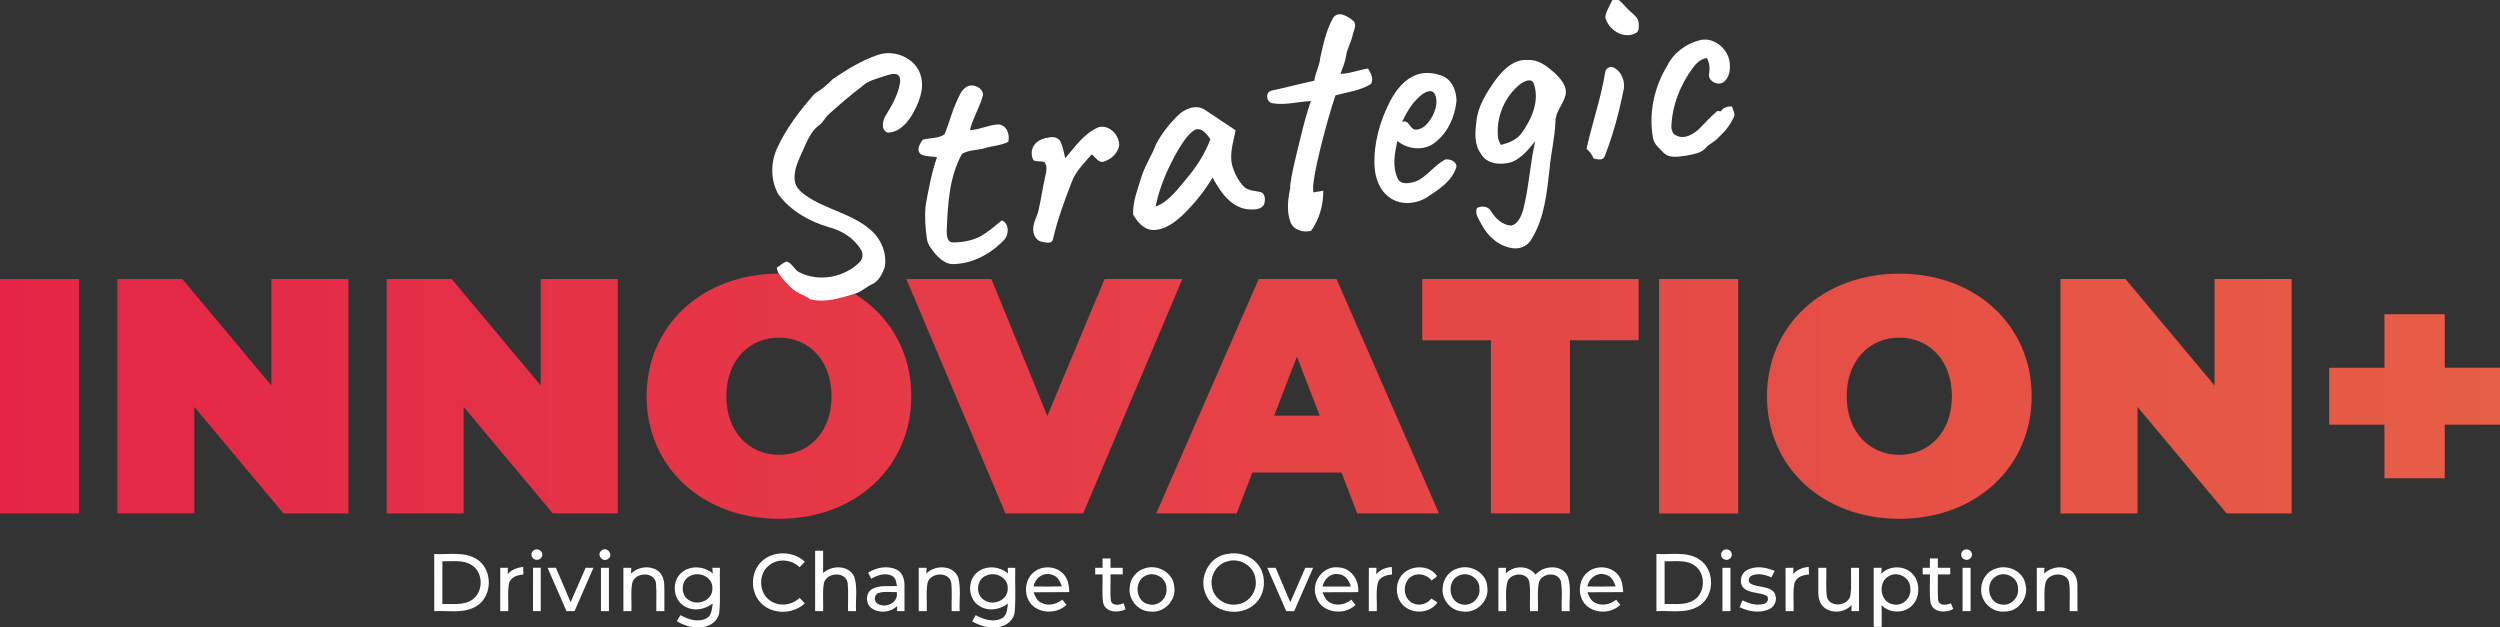 <svg width="5361" height="1345" viewBox="0 0 5361 1345" fill="none" xmlns="http://www.w3.org/2000/svg">
<rect x="0" y="0" width="5361" height="1345" fill="#333333" stroke="none"/>
<path d="M0 598.276H169.561V1100.99H0V598.276ZM581.939 826.677L390.825 598.276H251.455V1100.99H416.697V872.59L607.811 1100.99H747.181V598.276H581.939V826.677ZM1159.56 826.677L968.445 598.276H829.075V1100.99H994.317V872.59L1185.43 1100.99H1324.8V598.276H1159.56V826.677ZM1954.17 849.675C1954.17 1001.94 1834.19 1112.53 1670.36 1112.53C1506.53 1112.53 1386.55 1001.94 1386.55 849.675C1386.55 697.407 1506.53 586.819 1670.36 586.819C1834.19 586.819 1954.17 697.407 1954.17 849.675ZM1783.19 849.675C1783.19 771.382 1732.9 723.975 1670.4 723.975C1607.9 723.975 1557.61 771.382 1557.61 849.675C1557.61 927.967 1607.9 975.374 1670.4 975.374C1732.9 975.374 1783.19 927.967 1783.19 849.675ZM2368.7 598.276L2245.86 892.017L2125.89 598.276H1943.41L2156.08 1100.99H2322.77L2535.44 598.276H2368.7ZM2865.88 598.276L3085.74 1100.99H2910.44L2876.68 1013.36H2685.57L2651.8 1100.99H2479.38L2699.23 598.276H2865.92H2865.88ZM2829.96 891.312L2781.12 764.906L2732.29 891.312H2830H2829.96ZM3049.77 729.704H3197.07V1100.99H3366.63V729.704H3513.94V598.276H3049.81V729.704H3049.77ZM3557.75 1101.03H3727.31V598.317H3557.75V1101.03ZM4356.67 849.675C4356.67 1001.94 4236.7 1112.53 4072.87 1112.53C3909.04 1112.53 3789.06 1001.94 3789.06 849.675C3789.06 697.407 3909.04 586.819 4072.87 586.819C4236.7 586.819 4356.67 697.407 4356.67 849.675ZM4185.66 849.675C4185.66 771.382 4135.37 723.975 4072.87 723.975C4010.37 723.975 3960.08 771.382 3960.08 849.675C3960.08 927.967 4010.37 975.374 4072.87 975.374C4135.37 975.374 4185.66 927.967 4185.66 849.675ZM4748.91 826.677L4557.8 598.276H4418.43V1100.99H4583.67V872.59L4774.78 1100.99H4914.15V598.276H4748.91V826.677ZM5242.48 788.61V673.704H5113.16V788.61H4994.63V910.698H5113.16V1025.6H5242.48V910.698H5361V788.61H5242.48Z" fill="url(#paint0_linear_2_157)"/>
<path d="M3457.54 0H3471.37C3480.8 7.514 3487.69 17.684 3496.99 25.447C3504.3 32.047 3513.65 38.856 3513.94 49.773C3514.31 57.204 3515.76 67.665 3507.29 71.194C3481.21 84.851 3448.69 63.638 3442.34 37.154C3444 23.703 3452.22 12.205 3457.54 0Z" fill="white"/>
<path d="M2858.86 38.191C2869.62 22.292 2890.09 34.87 2901.14 44.003C2911.15 52.347 2902.93 64.427 2900.89 74.349C2897.86 90.455 2888.31 104.487 2886.32 120.884C2884.28 133.919 2879.05 146.04 2874.4 158.287C2894.83 158.121 2913.72 149.694 2933.7 146.954C2939.06 156.792 2947.28 169.619 2939.39 180.371C2916.46 194.402 2889.47 197.599 2863.97 204.324C2850.23 242.474 2809.74 388.763 2816.55 412.467C2823.57 411.387 2830.58 410.183 2837.69 409.063C2837.81 439.574 2829.34 470.127 2811.48 495.035C2794.99 499.227 2773.94 493.582 2767.38 476.396C2758.53 453.273 2761.85 427.121 2766.67 403.5C2765.59 385.484 2786.11 306.776 2790.14 290.088C2796.07 265.347 2802.59 240.73 2811.15 216.736C2784.03 217.857 2756.91 225.952 2729.79 221.593C2715.26 220.306 2711.94 197.101 2727.39 194.195C2757.87 187.802 2787.89 179.458 2818.46 173.106C2820.37 156.211 2829.84 141.35 2831 124.329C2837.81 94.939 2843.75 64.635 2858.86 38.191Z" fill="white"/>
<path d="M3575.56 140.353C3589.52 112.332 3617.05 92.656 3647.2 85.64C3678.89 79.247 3710.53 109.51 3709.54 140.976C3709.95 153.139 3707.13 166.548 3697.57 174.892C3685.7 185.934 3661.49 174.393 3665.02 157.788C3666.97 146.29 3666.14 134.625 3660.07 124.412C3647.28 126.322 3637.61 135.081 3630.38 145.21C3602.85 182.488 3584.91 227.903 3584.04 274.397C3585.57 280.25 3586.86 287.722 3593.55 290.005C3611.4 300.3 3631.54 287.888 3644.58 275.434C3656.67 262.358 3669.21 249.78 3682.54 237.99C3684.41 238.198 3688.19 238.613 3690.06 238.821C3695.29 230.227 3704.43 228.069 3713.9 228.11C3715.85 236.164 3722.49 244.466 3717.26 252.686C3709.49 268.751 3698.36 283.073 3685.03 294.862C3676.98 304.41 3664.6 308.603 3656.75 318.234C3646.7 329.027 3630.96 330.646 3617.3 333.51C3601.02 335.544 3581.34 340.526 3567.88 328.155C3558.99 318.192 3546.41 309.516 3544.67 295.319C3535.07 242.183 3547.41 186.141 3575.56 140.353Z" fill="white"/>
<path d="M1786.06 169.37C1816.29 149.029 1847.73 129.394 1882.49 117.771C1918.62 104.985 1965.75 125.409 1974.97 164.14C1982.53 192.991 1969.61 222.589 1955.37 247.248C1943.95 265.638 1926.18 285.024 1902.75 284.235C1888.59 278.465 1892.5 258.663 1898.97 248.244C1912.55 226.574 1925.43 203.701 1929.91 178.213C1930.99 171.612 1930.49 162.23 1923.23 159.407C1913.8 156.751 1904.33 161.026 1895.4 163.517C1879.04 169.37 1860.77 172.857 1848.1 185.643C1823.81 203.909 1800.84 223.835 1778.21 244.093C1769.57 251.191 1765.59 262.358 1756.2 268.709C1738.84 281.537 1730.91 302.293 1722.31 321.223C1713.34 341.979 1701.38 363.275 1704.21 386.729C1705.58 401.341 1717.12 411.927 1728.54 419.731C1772.48 450.077 1828.96 458.213 1868.99 494.869C1890.3 514.047 1902.05 543.812 1897.44 572.331C1892.16 587.026 1884.4 603.465 1869.16 609.982C1856.49 615.836 1846.44 626.421 1832.65 629.991C1801.92 639.124 1769.16 650.166 1736.97 641.49C1725.05 632.814 1710.1 629.161 1699.1 619.198C1687.72 609.194 1677.63 597.695 1668.99 585.283C1667.62 581.713 1666.41 578.101 1665.42 574.406C1672.48 569.674 1678.87 563.447 1687.14 560.79C1698.81 564.07 1702.92 578.392 1713.76 583.664C1755.45 605.375 1809.85 595.204 1843.04 562.658C1850.8 555.394 1851.67 543.272 1845.65 534.637C1831.08 510.27 1804.62 494.204 1777.59 487.189C1735.73 475.067 1695.65 452.319 1669.28 416.992C1652.38 387.435 1652.17 349.825 1665.92 318.981C1685.73 275.185 1715.29 236.662 1746.98 200.878C1761.6 192.368 1774.22 181.367 1786.06 169.37Z" fill="white"/>
<path d="M3205.92 173.023C3222.41 149.86 3246.7 125.658 3277.56 128.688C3299.57 127.526 3317.76 142.47 3333.45 156.045C3346.29 168.25 3360.9 184.19 3357.33 203.369C3352.47 223.544 3335.28 239.443 3335.49 261.113C3334.28 294.821 3325.94 327.657 3323.07 361.157C3317.01 412.799 3312.27 467.388 3284.28 512.636C3276.68 527.082 3260.03 534.554 3244.08 532.271C3214.64 528.494 3190.51 507.032 3177.1 481.419C3171.78 470.75 3161.57 458.13 3167.38 445.967C3177.14 440.654 3192.34 442.356 3197.57 453.273C3207 468.508 3221.45 482.373 3240.22 483.826C3255.5 480.838 3261.77 463.651 3266.18 450.492C3278.68 401.964 3280.92 351.527 3292.13 302.708C3278.18 320.226 3263.27 338.45 3242.13 347.417C3219.46 354.432 3188.44 352.896 3175.73 329.65C3160.98 309.973 3163.14 284.111 3165.93 261.113C3168.88 228.152 3187.27 199.384 3205.92 173.023ZM3261.23 179.292C3227.72 205.362 3208.66 248.825 3212.07 291.209C3211.86 298.266 3215.35 304.493 3218.29 310.678C3235.45 306.652 3253.1 299.761 3263.48 284.65C3284.78 254.761 3302.06 215.989 3288.93 179.209C3284.37 166.548 3269.04 174.186 3261.23 179.292Z" fill="white"/>
<path d="M3442.13 155.132C3442.96 147.037 3452.47 140.644 3460.07 144.712C3478.1 153.43 3486.28 176.427 3481.05 195.233C3471.78 242.515 3458.87 289.3 3441.47 334.257C3438.06 345.175 3425.65 341.854 3417.46 339.82C3414.06 331.725 3408.83 324.668 3402.14 319.064C3414.23 264.309 3433.08 210.717 3442.13 155.132Z" fill="white"/>
<path d="M3038.31 160.072C3056.37 153.637 3076.6 156.294 3094.12 163.31C3114.35 171.944 3123.28 195.689 3123.32 216.321C3120 249.489 3105.59 282.824 3079.13 304.036C3056.25 324.419 3019.04 321.43 2996.45 302.044C2990.88 328.653 2984.9 358.21 2997.82 383.699C3005.13 397.688 3023.9 392.541 3035.98 389.22C3060.49 378.593 3075.6 354.391 3099.15 342.02C3108.87 340.443 3122.49 345.549 3123.4 356.799C3115.51 385.567 3089.6 403.666 3065.93 419.067C3042.21 437 3006.71 441.857 2981.37 424.63C2959.07 409.893 2948.86 382.536 2947.61 356.757C2945.16 308.644 2958.62 260.739 2980.42 218.189C2993.04 193.572 3011.36 169.661 3038.31 160.072ZM3051.56 201.044C3030.75 216.03 3017.17 238.654 3006.71 261.569C3021.62 254.72 3022.94 278.755 3036.69 278.091C3052.8 277.178 3063.52 263.188 3070.99 250.402C3079.01 235.583 3084.66 216.321 3076.14 200.546C3070.37 191.455 3058.58 196.395 3051.56 201.044Z" fill="white"/>
<path d="M2072.73 186.266C2085.73 178.171 2107.57 187.594 2108.03 203.327C2101.55 229.605 2086.14 252.686 2079.87 279.046C2100.55 278.299 2119.37 268.004 2139.92 266.8C2158.24 266.717 2166.58 288.884 2162.02 304.078C2146.4 312.546 2127.71 312.463 2110.98 318.026C2095.11 322.468 2077.17 321.223 2062.89 330.023C2035.02 380.129 2032.53 438.827 2030.12 494.869C2030.04 504.583 2030.74 520.108 2044.03 519.859C2067.95 519.652 2093.25 514.753 2112.89 500.265C2125.6 492.17 2136.43 481.585 2148.52 472.618C2164.01 479.26 2163.84 501.012 2154.75 512.76C2126.38 543.563 2086.64 565.481 2044.12 566.353C2028.42 566.727 2015.59 555.477 2005.7 544.559C1998.06 534.554 1988.88 524.425 1987.6 511.349C1984.07 487.936 1982.7 464.025 1984.94 440.404C1991.29 405.576 1997.69 370.581 2009.32 337.039C1997.98 334.963 1985.48 336.208 1975.05 330.853C1963.68 322.8 1972.56 307.856 1978.92 299.512C1994.07 295.194 2011.97 297.56 2025.3 288.179C2034.73 266.219 2040.3 242.557 2050.14 220.638C2055.95 208.35 2060.23 193.572 2072.73 186.266Z" fill="white"/>
<path d="M2525.06 248.285C2539.34 233.881 2562.93 223.461 2582.16 234.462C2604.63 249.406 2627.09 264.434 2649.6 279.337C2644.91 304.659 2635.48 330.77 2642.83 356.55C2647.48 372.117 2655.21 387.061 2666.21 399.1C2676.06 409.436 2691.09 408.98 2703.96 412.01C2713.89 415.954 2713.56 429.653 2710.69 438.163C2704.21 450.824 2687.19 449.454 2675.18 448.79C2638.81 444.141 2616.09 410.474 2600.31 380.585C2583.16 409.81 2561.52 436.336 2537.39 459.998C2519.37 476.811 2497.44 493.789 2471.57 493.208C2452.09 492.046 2438.93 475.648 2429.92 460.081C2428.75 433.14 2439.01 407.61 2446.74 382.246C2454.21 356.508 2469.66 334.216 2479.09 309.267C2490.92 286.643 2507.08 266.343 2525.06 248.285ZM2526.8 320.89C2504.79 358.916 2486.64 399.805 2478.09 443.061C2507.66 431.687 2526.06 404.538 2545.78 381.332C2566.71 356.508 2584.24 328.861 2595.62 298.349C2587.97 288.345 2578.13 273.732 2563.51 277.718C2546.78 287.39 2536.94 305.074 2526.8 320.89Z" fill="white"/>
<path d="M2284.32 339.239C2305.58 314.539 2324.68 285.896 2355.91 272.736C2378.8 266.883 2399.73 289.05 2400.02 310.886C2397.94 327.74 2383.61 341.065 2368.04 346.171C2356.16 350.821 2349.23 337.039 2341.09 330.936C2325.06 349.451 2306.78 367.094 2298.06 390.59C2282.62 430.732 2267.46 471.207 2257.99 513.217C2255.08 523.886 2242.58 519.984 2234.82 518.531C2224.68 517.119 2217.58 507.53 2216.29 497.858C2212.64 480.505 2224.35 465.519 2227.47 449.122C2232.78 425.336 2236.19 401.134 2241.67 377.389C2243.7 367.758 2246.73 356.176 2239.76 347.79C2232.28 344.303 2223.06 347.79 2216 343.39C2210.65 333.261 2211.02 319.936 2218.04 310.72C2225.72 299.844 2239.47 295.942 2252.05 294.323C2260.77 292.662 2271.49 296.44 2274.77 305.323C2279.58 316.075 2281.54 327.823 2284.32 339.239Z" fill="white"/>
<path d="M1149.55 1178.2C1157.82 1176.58 1166.33 1186.05 1161.8 1193.9C1158.65 1202.65 1144.03 1202.7 1140.79 1193.9C1136.97 1187.42 1142.53 1179.03 1149.55 1178.16V1178.2Z" fill="white"/>
<path d="M1289.63 1180.82C1301.09 1170.03 1317.16 1190.41 1303.79 1198.5C1292.74 1207.3 1278.25 1189.33 1289.63 1180.82Z" fill="white"/>
<path d="M1747.98 1181.07C1753.67 1181.03 1759.4 1180.98 1765.13 1180.98C1765.13 1196.93 1765.21 1212.87 1765.05 1228.81C1783.65 1211.37 1820.98 1211.29 1832.07 1237.19C1839.38 1260.81 1834.27 1286.22 1835.77 1310.59C1830 1310.54 1824.26 1310.54 1818.58 1310.54C1818.04 1290.29 1819.7 1269.99 1817.7 1249.85C1813.47 1224.86 1772.85 1227.06 1766.91 1249.94C1763.13 1269.86 1766.04 1290.41 1765.17 1310.59C1759.4 1310.54 1753.67 1310.5 1747.98 1310.5V1181.07Z" fill="white"/>
<path d="M3694.29 1180.98C3700.52 1174.97 3712.44 1178.74 3713.6 1187.46C3715.47 1196.14 3704.72 1203.98 3697.2 1199.29C3689.68 1196.8 3688.65 1185.88 3694.29 1180.98Z" fill="white"/>
<path d="M4208.96 1181.19C4215.19 1174.92 4227.52 1178.62 4228.56 1187.59C4230.39 1196.14 4219.63 1203.94 4212.24 1199.33C4204.76 1196.93 4203.64 1186.26 4208.96 1181.19Z" fill="white"/>
<path d="M931.194 1188C961.593 1189.83 995.356 1181.86 1022.6 1199.25C1056.73 1220.71 1056.73 1277.92 1022.52 1299.29C995.356 1316.65 961.551 1308.72 931.236 1310.59C931.153 1269.7 931.194 1228.85 931.194 1188ZM948.636 1203.53C948.636 1234.08 948.677 1264.59 948.636 1295.14C970.023 1294.44 993.944 1298.92 1012.71 1285.97C1037.42 1269.24 1036.68 1226.81 1010.97 1211.41C992.324 1199.71 969.4 1204.44 948.636 1203.53Z" fill="white"/>
<path d="M1633.03 1204.15C1657.9 1180.36 1701.05 1180.94 1725.84 1204.61C1722.15 1208.55 1718.41 1212.45 1714.71 1216.39C1697.44 1199.54 1668.45 1196.63 1649.43 1212.2C1625.43 1230.34 1626.67 1271.86 1652 1288.25C1671.15 1301.66 1698.18 1298.01 1714.67 1282.03C1718.41 1285.97 1722.19 1289.95 1725.93 1293.94C1701.05 1317.15 1658.28 1318.39 1633.36 1294.69C1608.48 1271.48 1608.44 1227.56 1633.03 1204.15Z" fill="white"/>
<path d="M2630.58 1188.12C2653.76 1183.18 2680.17 1189.87 2695.82 1208.34C2717.38 1233.21 2714.84 1275.43 2689.3 1296.68C2658.12 1323.83 2600.47 1313.95 2585.36 1273.68C2569.83 1239.02 2592.42 1193.9 2630.58 1188.12ZM2630.46 1204.31C2608.12 1210.54 2594.41 1235.2 2598.85 1257.58C2602.01 1283.64 2629.75 1301.25 2654.88 1295.68C2680.04 1292.15 2697.15 1265.42 2692.21 1240.97C2688.93 1212.78 2656.62 1194.64 2630.46 1204.31Z" fill="white"/>
<path d="M3552.02 1188C3582.33 1189.83 3616.01 1181.86 3643.3 1199.08C3677.77 1220.46 3677.77 1278.04 3643.3 1299.42C3616.1 1316.65 3582.33 1308.72 3552.02 1310.59C3551.93 1269.7 3551.98 1228.85 3552.02 1188ZM3569.58 1203.53C3569.58 1234.04 3569.63 1264.59 3569.58 1295.14C3590.14 1294.44 3612.73 1298.63 3631.34 1287.46C3657.5 1272.44 3658.62 1229.55 3633.87 1212.7C3615.14 1199.42 3590.97 1204.44 3569.58 1203.53Z" fill="white"/>
<path d="M2364.26 1197.63C2369.95 1197.63 2375.64 1197.59 2381.37 1197.63C2381.37 1204.27 2381.37 1210.92 2381.41 1217.6C2390.09 1217.56 2398.77 1217.52 2407.53 1217.56V1231.71C2398.77 1231.67 2390.09 1231.67 2381.41 1231.63C2381.95 1250.56 2380.12 1269.61 2382.28 1288.42C2385.86 1300.25 2400.85 1297.39 2409.4 1293.52C2410.9 1297.88 2412.31 1302.24 2413.76 1306.64C2397.4 1314.57 2371.11 1313.91 2365.63 1292.9C2362.56 1272.69 2365.05 1252.05 2364.26 1231.71C2359.03 1231.67 2353.75 1231.67 2348.56 1231.67C2348.52 1226.94 2348.52 1222.25 2348.56 1217.56C2353.75 1217.56 2358.99 1217.52 2364.26 1217.56V1197.63Z" fill="white"/>
<path d="M4138.44 1197.63H4155.51C4155.43 1204.23 4155.51 1210.92 4155.55 1217.56C4164.36 1217.52 4173.24 1217.56 4182.13 1217.56C4182.13 1222.25 4182.05 1226.94 4182.13 1231.67H4155.55C4155.88 1249.98 4154.72 1268.37 4156.05 1286.68C4158.58 1299.79 4174.2 1297.92 4183.42 1293.61L4188.57 1305.9C4172.58 1315.03 4145.63 1313.95 4140.02 1293.15C4136.61 1272.89 4139.19 1252.14 4138.44 1231.67H4122.99C4122.95 1226.94 4122.95 1222.25 4122.99 1217.56C4128.1 1217.56 4133.25 1217.52 4138.44 1217.56C4138.4 1210.92 4138.32 1204.23 4138.44 1197.63Z" fill="white"/>
<path d="M1072.76 1217.56C1078.16 1217.52 1083.6 1217.52 1089.04 1217.52C1088.96 1221 1088.88 1227.94 1088.79 1231.42C1096.93 1221.17 1109.39 1217.1 1121.93 1215.69L1122.31 1232.13C1109.64 1232.83 1094.73 1237.48 1091.45 1251.43C1087.96 1270.86 1090.66 1290.87 1089.83 1310.54C1084.1 1310.54 1078.41 1310.5 1072.72 1310.54C1072.76 1279.54 1072.72 1248.53 1072.76 1217.56Z" fill="white"/>
<path d="M1143.03 1217.52H1159.56C1159.6 1248.53 1159.6 1279.54 1159.56 1310.59C1154.04 1310.54 1148.51 1310.54 1142.99 1310.54C1142.99 1279.54 1142.95 1248.53 1143.03 1217.52Z" fill="white"/>
<path d="M1174.26 1217.6C1180.2 1217.56 1186.1 1217.52 1192.08 1217.47C1202.62 1242.09 1213.05 1266.79 1223.64 1291.41C1234.48 1266.79 1245.03 1242.05 1255.91 1217.47C1261.43 1217.52 1266.99 1217.56 1272.52 1217.64C1259.1 1248.61 1245.52 1279.54 1232.03 1310.54C1226.3 1310.5 1220.52 1310.5 1214.79 1310.54C1201.42 1279.49 1187.88 1248.53 1174.26 1217.6Z" fill="white"/>
<path d="M1288.71 1217.52C1294.36 1217.52 1300.05 1217.52 1305.78 1217.56C1305.82 1248.53 1305.82 1279.54 1305.78 1310.54C1300.05 1310.54 1294.36 1310.54 1288.71 1310.59C1288.67 1279.54 1288.67 1248.53 1288.71 1217.52Z" fill="white"/>
<path d="M1353.08 1230.05C1367.08 1216.27 1389.96 1212.2 1407.36 1221.79C1418.7 1227.89 1424.01 1240.97 1424.39 1253.38C1425.09 1272.39 1424.39 1291.49 1424.64 1310.59C1418.86 1310.54 1413.13 1310.54 1407.44 1310.54C1406.9 1290.33 1408.56 1270.07 1406.61 1249.94C1402.46 1224.82 1361.6 1227.02 1355.74 1250.06C1352.09 1269.95 1354.87 1290.41 1354.04 1310.54C1348.26 1310.54 1342.58 1310.54 1336.84 1310.59C1336.84 1279.58 1336.84 1248.57 1336.84 1217.56C1341.08 1217.56 1349.51 1217.6 1353.75 1217.6L1353.08 1230.05Z" fill="white"/>
<path d="M1457.53 1231.96C1475.47 1211.58 1508.86 1212.45 1528.54 1229.93C1528.29 1226.86 1527.83 1220.67 1527.59 1217.6C1531.61 1217.6 1539.71 1217.56 1543.74 1217.52C1543.03 1248.86 1545.19 1280.37 1542.66 1311.62C1541 1330.51 1523.97 1342.92 1506.16 1345H1487.59C1474.55 1343.71 1462.34 1338.69 1451.21 1331.97C1453.25 1328.77 1457.24 1322.33 1459.27 1319.1C1475.72 1328.44 1496.48 1335.16 1514.59 1326.19C1526.42 1320.3 1526.42 1305.56 1528.37 1294.31C1512.18 1305.94 1490.54 1311.54 1471.9 1302.12C1445.48 1290.95 1438.96 1252.84 1457.53 1231.96ZM1480.62 1234.74C1459.44 1243.38 1458.27 1277.13 1478.46 1287.59C1497.89 1299.59 1528.54 1286.59 1527.63 1261.98C1529.16 1238.06 1500.3 1224.61 1480.62 1234.74Z" fill="white"/>
<path d="M1861.6 1227.94C1879.46 1216.85 1903.13 1212.04 1922.69 1221.46C1934.77 1226.98 1939.34 1241.09 1939.51 1253.51C1939.88 1272.52 1939.42 1291.53 1939.59 1310.54C1934.27 1310.54 1928.96 1310.54 1923.68 1310.59C1923.73 1307.85 1923.85 1302.33 1923.89 1299.59C1909.52 1313.49 1885.31 1315.9 1868.99 1304.23C1855.37 1294.56 1855.87 1270.86 1870.82 1262.72C1886.93 1254.17 1905.99 1257.87 1923.48 1256.7C1921.86 1248.94 1921.23 1239.56 1913.55 1235.16C1898.81 1227.27 1881.62 1233.37 1868.12 1240.97C1866.5 1237.69 1863.22 1231.17 1861.6 1227.94ZM1883.61 1271.69C1873.73 1275.3 1873.52 1290.45 1882.65 1295.02C1900.3 1305.02 1927.59 1291.95 1922.94 1269.57C1909.9 1270.19 1896.19 1267.58 1883.61 1271.69Z" fill="white"/>
<path d="M1986.43 1229.89C2005.04 1210.58 2045.24 1211.16 2055 1239.23C2061.02 1262.43 2056.62 1286.84 2057.95 1310.54C2052.21 1310.54 2046.44 1310.54 2040.75 1310.59C2040.13 1290.16 2042.08 1269.61 2039.76 1249.27C2035.02 1224.82 1994.99 1227.31 1989.05 1249.94C1985.4 1269.86 1988.18 1290.37 1987.35 1310.54C1981.62 1310.54 1975.84 1310.54 1970.15 1310.59C1970.11 1279.58 1970.15 1248.57 1970.15 1217.6C1975.72 1217.56 1981.37 1217.56 1987.02 1217.56C1986.85 1220.63 1986.56 1226.81 1986.43 1229.89Z" fill="white"/>
<path d="M2098.35 1225.24C2117.46 1211.87 2144.16 1214.86 2161.56 1229.72C2161.43 1226.69 2161.19 1220.63 2161.02 1217.56C2166.34 1217.56 2171.69 1217.52 2177.05 1217.52C2176.34 1248.98 2178.54 1280.57 2175.93 1311.91C2174.02 1330.47 2157.32 1342.92 2139.67 1345H2120.24C2107.53 1343.46 2095.65 1338.52 2084.57 1332.42C2087.14 1327.98 2089.72 1323.58 2092.33 1319.18C2109.36 1328.6 2131.29 1335.66 2149.47 1325.28C2160.11 1318.81 2159.61 1305.07 2161.52 1294.31C2144.49 1307.27 2120.36 1311.67 2101.43 1300.17C2074.56 1285.47 2073.06 1242.17 2098.35 1225.24ZM2115.46 1234.08C2093.29 1241.59 2090.92 1276.21 2111.23 1287.26C2130.62 1299.79 2161.77 1286.76 2160.94 1262.06C2162.39 1238.89 2135.15 1225.07 2115.46 1234.08Z" fill="white"/>
<path d="M2219.16 1225.15C2237.85 1211.75 2266.83 1214.19 2281.7 1232.29C2290.67 1242.51 2292.21 1256.62 2293.08 1269.66C2267.5 1270.24 2241.92 1269.66 2216.38 1270.03C2219.7 1278.75 2223.69 1288.38 2232.78 1292.53C2247.57 1300.21 2265.38 1296.18 2277.88 1285.97C2280.87 1289.62 2283.9 1293.32 2286.93 1296.97C2267.91 1315.44 2234.86 1316.56 2214.88 1299.09C2193.54 1280.12 2195.7 1241.55 2219.16 1225.15ZM2216.38 1257.62C2236.6 1257.91 2256.83 1258.11 2277.05 1257.41C2273.31 1246.95 2267.87 1235.28 2255.91 1232.54C2238.01 1225.82 2219.33 1239.68 2216.38 1257.62Z" fill="white"/>
<path d="M2453.21 1219.38C2480.79 1208.67 2516.01 1227.19 2518 1257.82C2523.11 1286.8 2496.94 1314.65 2467.71 1311.42C2440.17 1311.62 2417.96 1284.35 2422.77 1257.45C2424.39 1240.22 2436.64 1224.66 2453.21 1219.38ZM2456.5 1234.58C2430.79 1245.99 2434.86 1291.03 2463.39 1295.85C2483.9 1301.37 2504 1282.44 2501.35 1261.81C2501.93 1239.56 2475.89 1224.37 2456.5 1234.58Z" fill="white"/>
<path d="M2717.58 1217.56H2735.48C2745.87 1242.22 2756.46 1266.79 2766.92 1291.45C2777.72 1266.83 2788.39 1242.22 2799.06 1217.56H2815.92C2802.26 1248.57 2788.93 1279.7 2775.18 1310.63C2769.5 1310.59 2763.85 1310.54 2758.24 1310.54C2744.62 1279.58 2731.16 1248.53 2717.58 1217.56Z" fill="white"/>
<path d="M2821.86 1278.04C2811.36 1247.57 2838.06 1212.08 2870.74 1216.81C2897.53 1217.76 2914.97 1244.58 2912.56 1269.82C2887.02 1270.11 2861.48 1269.78 2835.98 1270.03C2839.55 1278.79 2843.58 1288.46 2852.84 1292.61C2867.59 1300.33 2885.32 1295.97 2897.82 1285.97C2900.02 1288.75 2904.5 1294.36 2906.71 1297.18C2882 1321.84 2831 1314.07 2821.86 1278.04ZM2836.02 1257.7C2856.29 1257.91 2876.56 1257.91 2896.82 1257.7C2893.46 1244.96 2884.74 1232.38 2870.45 1231.26C2853.47 1228.18 2839.3 1241.92 2836.02 1257.7Z" fill="white"/>
<path d="M2951.1 1231.63C2959.32 1221.33 2971.74 1216.98 2984.53 1215.81C2984.65 1221.17 2984.82 1226.52 2985.03 1231.92C2972.9 1233.08 2958.37 1236.61 2954.55 1249.98C2950.06 1269.78 2953.38 1290.41 2952.39 1310.54C2946.66 1310.54 2940.93 1310.5 2935.28 1310.5C2935.32 1279.54 2935.28 1248.53 2935.32 1217.56C2939.43 1217.56 2947.65 1217.6 2951.76 1217.6C2951.6 1221.13 2951.27 1228.14 2951.1 1231.63Z" fill="white"/>
<path d="M3013.6 1226.11C3033.78 1211.5 3066.63 1213.16 3081.25 1234.87C3079.46 1239.68 3073.19 1241.34 3069.79 1244.87C3059.45 1231.05 3038.73 1227.06 3024.69 1237.57C3006.62 1250.93 3008.66 1284.02 3029.67 1293.57C3043.54 1300.33 3060.24 1295.23 3069.66 1283.44C3073.86 1286.26 3078.09 1289.08 3082.37 1291.99C3066.3 1315.9 3029.09 1317.64 3009.03 1298.05C2989.39 1278.91 2991.13 1242.34 3013.6 1226.11Z" fill="white"/>
<path d="M3125.73 1219.01C3152.93 1209.17 3186.94 1227.52 3189.18 1257.41C3194.87 1287.75 3166.01 1316.44 3135.69 1311.13C3109.57 1309.67 3089.72 1283.4 3093.87 1257.91C3095.54 1240.1 3108.33 1223.83 3125.73 1219.01ZM3128.88 1234.04C3102.76 1244.29 3105.09 1288.63 3132.62 1295.39C3153.18 1302.24 3175.27 1283.77 3172.49 1262.39C3173.69 1240.31 3148.36 1224.86 3128.88 1234.04Z" fill="white"/>
<path d="M3229.01 1229.76C3245.87 1212.24 3278.05 1211.58 3292.75 1232.25C3310.11 1211.91 3349.9 1209.46 3362.07 1236.32C3370.04 1260.15 3364.43 1285.89 3366.09 1310.54C3360.32 1310.54 3354.59 1310.54 3348.9 1310.59C3347.9 1289.12 3351.06 1267.29 3347.07 1246.12C3340.06 1224.82 3304.63 1228.81 3299.81 1249.81C3295.83 1269.74 3298.9 1290.37 3297.95 1310.59C3292.17 1310.54 3286.53 1310.54 3280.88 1310.5C3279.92 1289 3282.95 1267.08 3279.05 1245.83C3271.78 1225.11 3237.19 1228.72 3232.04 1249.27C3227.43 1269.32 3230.75 1290.16 3229.84 1310.59C3224.23 1310.54 3218.67 1310.5 3213.14 1310.5C3213.19 1279.49 3213.14 1248.53 3213.19 1217.56H3229.63C3229.47 1220.63 3229.13 1226.73 3229.01 1229.76Z" fill="white"/>
<path d="M3406.79 1225.24C3425.52 1211.7 3454.67 1214.19 3469.5 1232.42C3478.43 1242.63 3479.92 1256.66 3480.8 1269.7C3455.21 1270.24 3429.63 1269.7 3404.09 1270.03C3407.42 1278.7 3411.32 1288.34 3420.41 1292.49C3435.2 1300.21 3453.1 1296.18 3465.6 1285.97C3468.59 1289.62 3471.58 1293.28 3474.65 1296.97C3455.59 1315.53 3422.37 1316.56 3402.47 1298.96C3381.29 1279.95 3383.45 1241.59 3406.79 1225.24ZM3404.09 1257.62C3424.32 1257.87 3444.54 1258.11 3464.72 1257.45C3461.07 1246.95 3455.55 1235.28 3443.67 1232.54C3425.73 1225.78 3407 1239.68 3404.09 1257.62Z" fill="white"/>
<path d="M3693.63 1217.52C3699.28 1217.52 3705.01 1217.56 3710.78 1217.6V1310.5C3705.01 1310.5 3699.28 1310.54 3693.59 1310.59C3693.59 1279.54 3693.55 1248.53 3693.63 1217.52Z" fill="white"/>
<path d="M3745.21 1223.2C3763.65 1212.24 3786.86 1216.19 3805.67 1224.37C3803.27 1228.89 3800.9 1233.5 3798.61 1238.11C3785.57 1232.34 3769.96 1228.39 3756.38 1234.37C3749.9 1237.03 3747.28 1246.91 3753.51 1251.27C3768.63 1260.19 3788.94 1256 3802.6 1268.16C3812.98 1279.37 3808.62 1299.21 3794.96 1305.65C3774.61 1315.98 3750.23 1311.5 3730.42 1302.12C3732.38 1297.14 3734.41 1292.2 3736.57 1287.3C3750.9 1294.56 3767.68 1299.63 3783.62 1294.56C3790.6 1292.74 3793.71 1283.64 3789.02 1278.04C3773.61 1269.12 3753.02 1273.43 3739.19 1261.06C3728.6 1250.23 3732.25 1230.55 3745.21 1223.2Z" fill="white"/>
<path d="M3828.93 1217.76C3834.54 1217.64 3840.18 1217.52 3845.87 1217.43C3845.75 1220.8 3845.46 1227.52 3845.29 1230.88C3853.89 1221.21 3865.97 1216.89 3878.6 1215.73C3878.81 1221.13 3879.05 1226.52 3879.35 1231.92C3866.47 1232.88 3851.15 1237.19 3847.87 1251.6C3844.17 1270.98 3846.99 1290.95 3846.12 1310.59C3840.39 1310.54 3834.7 1310.54 3829.05 1310.54C3828.93 1279.62 3829.18 1248.69 3828.93 1217.76Z" fill="white"/>
<path d="M3899.15 1217.56C3904.8 1217.56 3910.53 1217.52 3916.35 1217.52C3916.93 1237.94 3915.02 1258.49 3917.34 1278.79C3922.16 1303.82 3963.65 1300.58 3967.93 1276.63C3971.04 1257.16 3968.55 1237.19 3969.34 1217.56H3986.45V1310.54H3970.09C3970.21 1307.18 3970.46 1300.54 3970.54 1297.22C3956.38 1313.45 3930.13 1316.31 3912.82 1303.61C3902.44 1296.1 3899.24 1282.61 3899.15 1270.44C3898.95 1252.84 3899.24 1235.2 3899.15 1217.56Z" fill="white"/>
<path d="M4034.16 1230.51C4051.85 1211.95 4084.54 1212.04 4101.77 1231.13C4120.38 1251.93 4117.1 1289.79 4092.51 1304.65C4074.45 1315.78 4049.78 1312.95 4034.83 1297.88C4035.28 1313.33 4035.04 1328.77 4035.08 1344.25H4018.01C4018.01 1301.99 4017.97 1259.78 4018.01 1217.56H4034.91C4034.74 1220.8 4034.37 1227.27 4034.16 1230.51ZM4051.69 1234.78C4026.65 1246.41 4030.38 1290.04 4058.04 1295.64C4078.64 1301.79 4099.45 1282.52 4096.46 1261.68C4097 1239.56 4071 1224.24 4051.69 1234.78Z" fill="white"/>
<path d="M4208.58 1217.52C4214.23 1217.52 4219.96 1217.56 4225.73 1217.6V1310.5C4219.96 1310.5 4214.23 1310.54 4208.58 1310.59C4208.5 1279.58 4208.5 1248.53 4208.58 1217.52Z" fill="white"/>
<path d="M4280.1 1219.18C4305.76 1209.84 4338.82 1224.95 4343.43 1253.09C4350.94 1280.99 4328.73 1311.58 4299.49 1311.37C4271.79 1314.45 4246 1289.71 4248.49 1261.81C4248.95 1242.88 4261.62 1224.61 4280.1 1219.18ZM4280.39 1235.78C4256.59 1249.19 4262.4 1291.91 4290.39 1295.97C4310.74 1301 4330.43 1281.98 4327.4 1261.56C4328.19 1238.27 4299.57 1223.53 4280.39 1235.78Z" fill="white"/>
<path d="M4383.42 1229.93C4397.21 1217.02 4418.51 1212.37 4435.87 1220.75C4448.41 1226.23 4454.72 1240.31 4454.76 1253.42C4455.18 1272.48 4454.72 1291.49 4454.89 1310.54H4438.24C4437.57 1290.33 4439.73 1269.9 4437.11 1249.81C4432.96 1224.86 4391.89 1227.02 4386.33 1250.14C4382.13 1269.9 4385.16 1290.41 4384.33 1310.46C4378.73 1310.46 4373.2 1310.59 4367.76 1310.67C4367.55 1279.62 4367.68 1248.57 4367.68 1217.52C4371.79 1217.56 4380.05 1217.6 4384.17 1217.6C4384 1220.71 4383.58 1226.86 4383.42 1229.93Z" fill="white"/>
<defs>
<linearGradient id="paint0_linear_2_157" x1="0" y1="672.5" x2="5361.04" y2="672.5" gradientUnits="userSpaceOnUse">
<stop stop-color="#E42547"/>
<stop offset="1" stop-color="#E65E46"/>
</linearGradient>
</defs>
</svg>
